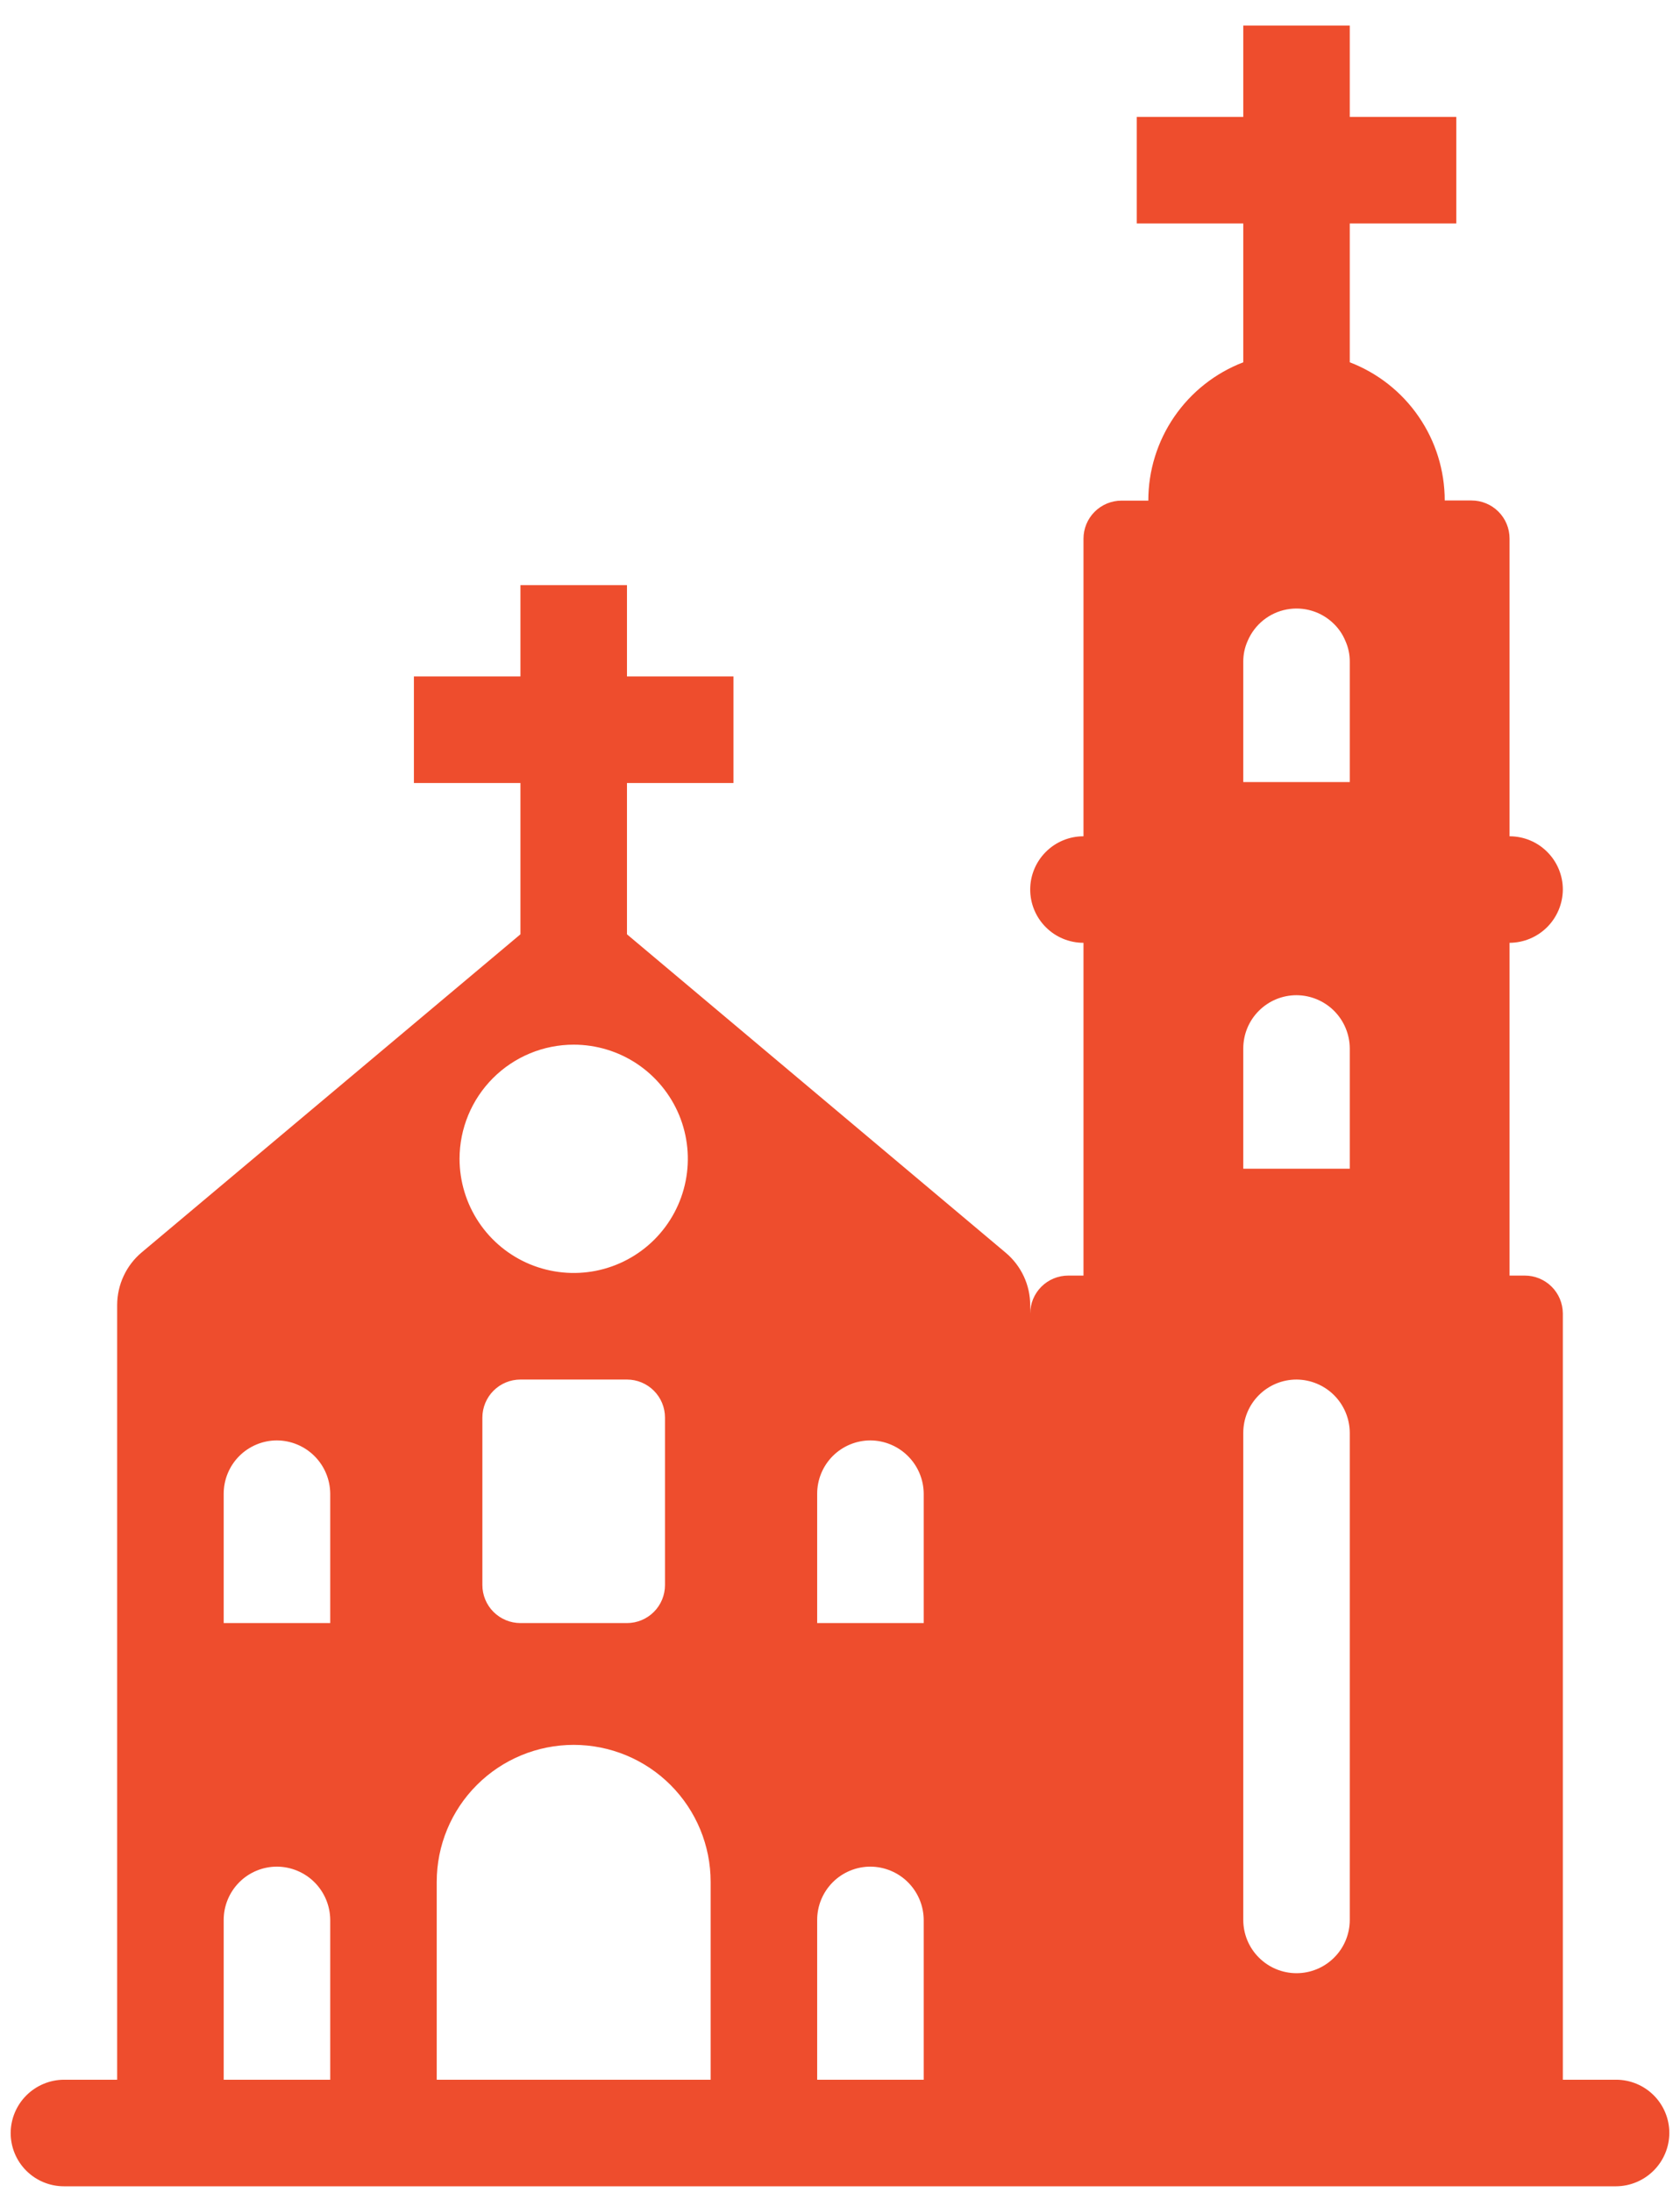 <svg width="46" height="60" viewBox="0 0 46 60" fill="none" xmlns="http://www.w3.org/2000/svg">
<path d="M44.25 56.929H42.792V35.95C42.789 35.675 42.679 35.412 42.484 35.219C42.288 35.025 42.025 34.917 41.75 34.917H41.333V25.808C41.719 25.806 42.089 25.652 42.362 25.379C42.635 25.106 42.789 24.736 42.792 24.35C42.792 23.963 42.638 23.592 42.364 23.319C42.091 23.045 41.72 22.892 41.333 22.892V14.742C41.333 14.465 41.224 14.2 41.028 14.005C40.833 13.81 40.568 13.7 40.292 13.7H39.558C39.558 12.88 39.31 12.08 38.845 11.405C38.381 10.729 37.723 10.211 36.958 9.917V6.117H39.875V3.2H36.958V0.7H34.042V3.2H31.125V6.117H34.042V9.917C33.276 10.211 32.618 10.73 32.153 11.407C31.689 12.083 31.441 12.884 31.442 13.704H30.708C30.432 13.704 30.167 13.814 29.972 14.009C29.776 14.205 29.667 14.47 29.667 14.746V22.892C29.28 22.892 28.909 23.045 28.636 23.319C28.362 23.592 28.208 23.963 28.208 24.35C28.208 24.737 28.362 25.108 28.636 25.381C28.909 25.655 29.28 25.808 29.667 25.808V34.917H29.25C28.974 34.917 28.709 35.026 28.513 35.222C28.318 35.417 28.208 35.682 28.208 35.958V35.729C28.208 35.455 28.148 35.184 28.032 34.936C27.916 34.688 27.747 34.468 27.538 34.292L17.167 25.575V21.433H20.083V18.517H17.167V16.017H14.25V18.517H11.333V21.433H14.25V25.575L3.879 34.283C3.669 34.459 3.501 34.679 3.385 34.928C3.269 35.176 3.209 35.447 3.208 35.721V56.929H1.75C1.364 56.931 0.994 57.086 0.721 57.359C0.448 57.632 0.294 58.001 0.292 58.388C0.292 58.774 0.445 59.145 0.719 59.419C0.992 59.692 1.363 59.846 1.75 59.846H44.25C44.636 59.844 45.006 59.689 45.279 59.416C45.552 59.143 45.706 58.774 45.708 58.388C45.708 58.001 45.555 57.63 45.281 57.356C45.008 57.083 44.637 56.929 44.25 56.929ZM15.708 28.596C16.326 28.596 16.931 28.779 17.445 29.122C17.958 29.466 18.359 29.954 18.596 30.525C18.832 31.096 18.894 31.724 18.773 32.331C18.653 32.937 18.355 33.493 17.918 33.931C17.481 34.368 16.924 34.665 16.318 34.786C15.712 34.906 15.084 34.844 14.512 34.608C13.941 34.371 13.453 33.971 13.11 33.457C12.767 32.943 12.583 32.339 12.583 31.721C12.583 30.892 12.913 30.097 13.499 29.511C14.085 28.925 14.88 28.596 15.708 28.596ZM18.208 38.804V43.388C18.208 43.664 18.099 43.929 17.903 44.124C17.708 44.319 17.443 44.429 17.167 44.429H14.25C13.974 44.429 13.709 44.319 13.513 44.124C13.318 43.929 13.208 43.664 13.208 43.388V38.804C13.208 38.528 13.318 38.263 13.513 38.068C13.709 37.872 13.974 37.763 14.25 37.763H17.167C17.443 37.763 17.708 37.872 17.903 38.068C18.099 38.263 18.208 38.528 18.208 38.804ZM9.042 56.929H6.125V52.554C6.125 52.167 6.279 51.797 6.552 51.523C6.826 51.249 7.197 51.096 7.583 51.096C7.969 51.098 8.339 51.252 8.612 51.525C8.885 51.798 9.039 52.168 9.042 52.554V56.929ZM9.042 44.429H6.125V40.888C6.125 40.501 6.279 40.13 6.552 39.856C6.826 39.583 7.197 39.429 7.583 39.429C7.969 39.431 8.339 39.586 8.612 39.859C8.885 40.132 9.039 40.501 9.042 40.888V44.429ZM19.458 56.929H11.958V51.513C11.958 50.518 12.353 49.564 13.057 48.861C13.76 48.158 14.714 47.763 15.708 47.763C16.703 47.763 17.657 48.158 18.36 48.861C19.063 49.564 19.458 50.518 19.458 51.513V56.929ZM25.292 56.929H22.375V52.554C22.375 52.167 22.529 51.797 22.802 51.523C23.076 51.249 23.447 51.096 23.833 51.096C24.219 51.098 24.589 51.252 24.862 51.525C25.135 51.798 25.29 52.168 25.292 52.554V56.929ZM25.292 44.429H22.375V40.888C22.375 40.501 22.529 40.13 22.802 39.856C23.076 39.583 23.447 39.429 23.833 39.429C24.219 39.431 24.589 39.586 24.862 39.859C25.135 40.132 25.29 40.501 25.292 40.888V44.429ZM36.958 52.554C36.958 52.941 36.805 53.312 36.531 53.585C36.258 53.859 35.887 54.013 35.5 54.013C35.113 54.013 34.742 53.859 34.469 53.585C34.195 53.312 34.042 52.941 34.042 52.554V39.221C34.042 38.834 34.195 38.463 34.469 38.19C34.742 37.916 35.113 37.763 35.5 37.763C35.886 37.765 36.256 37.919 36.529 38.192C36.802 38.465 36.956 38.835 36.958 39.221V52.554ZM36.958 31.992H34.042V28.7C34.042 28.313 34.195 27.942 34.469 27.669C34.742 27.395 35.113 27.242 35.5 27.242C35.886 27.244 36.256 27.398 36.529 27.671C36.802 27.944 36.956 28.314 36.958 28.7V31.992ZM36.958 21.408H34.042V18.117C34.04 17.915 34.083 17.716 34.167 17.533C34.261 17.316 34.407 17.125 34.592 16.976C34.777 16.828 34.996 16.727 35.229 16.683C35.462 16.639 35.702 16.652 35.929 16.722C36.155 16.791 36.361 16.916 36.529 17.083C36.659 17.212 36.763 17.365 36.833 17.533C36.917 17.716 36.96 17.915 36.958 18.117V21.408Z" fill="#EE4D2D"/>
</svg>

